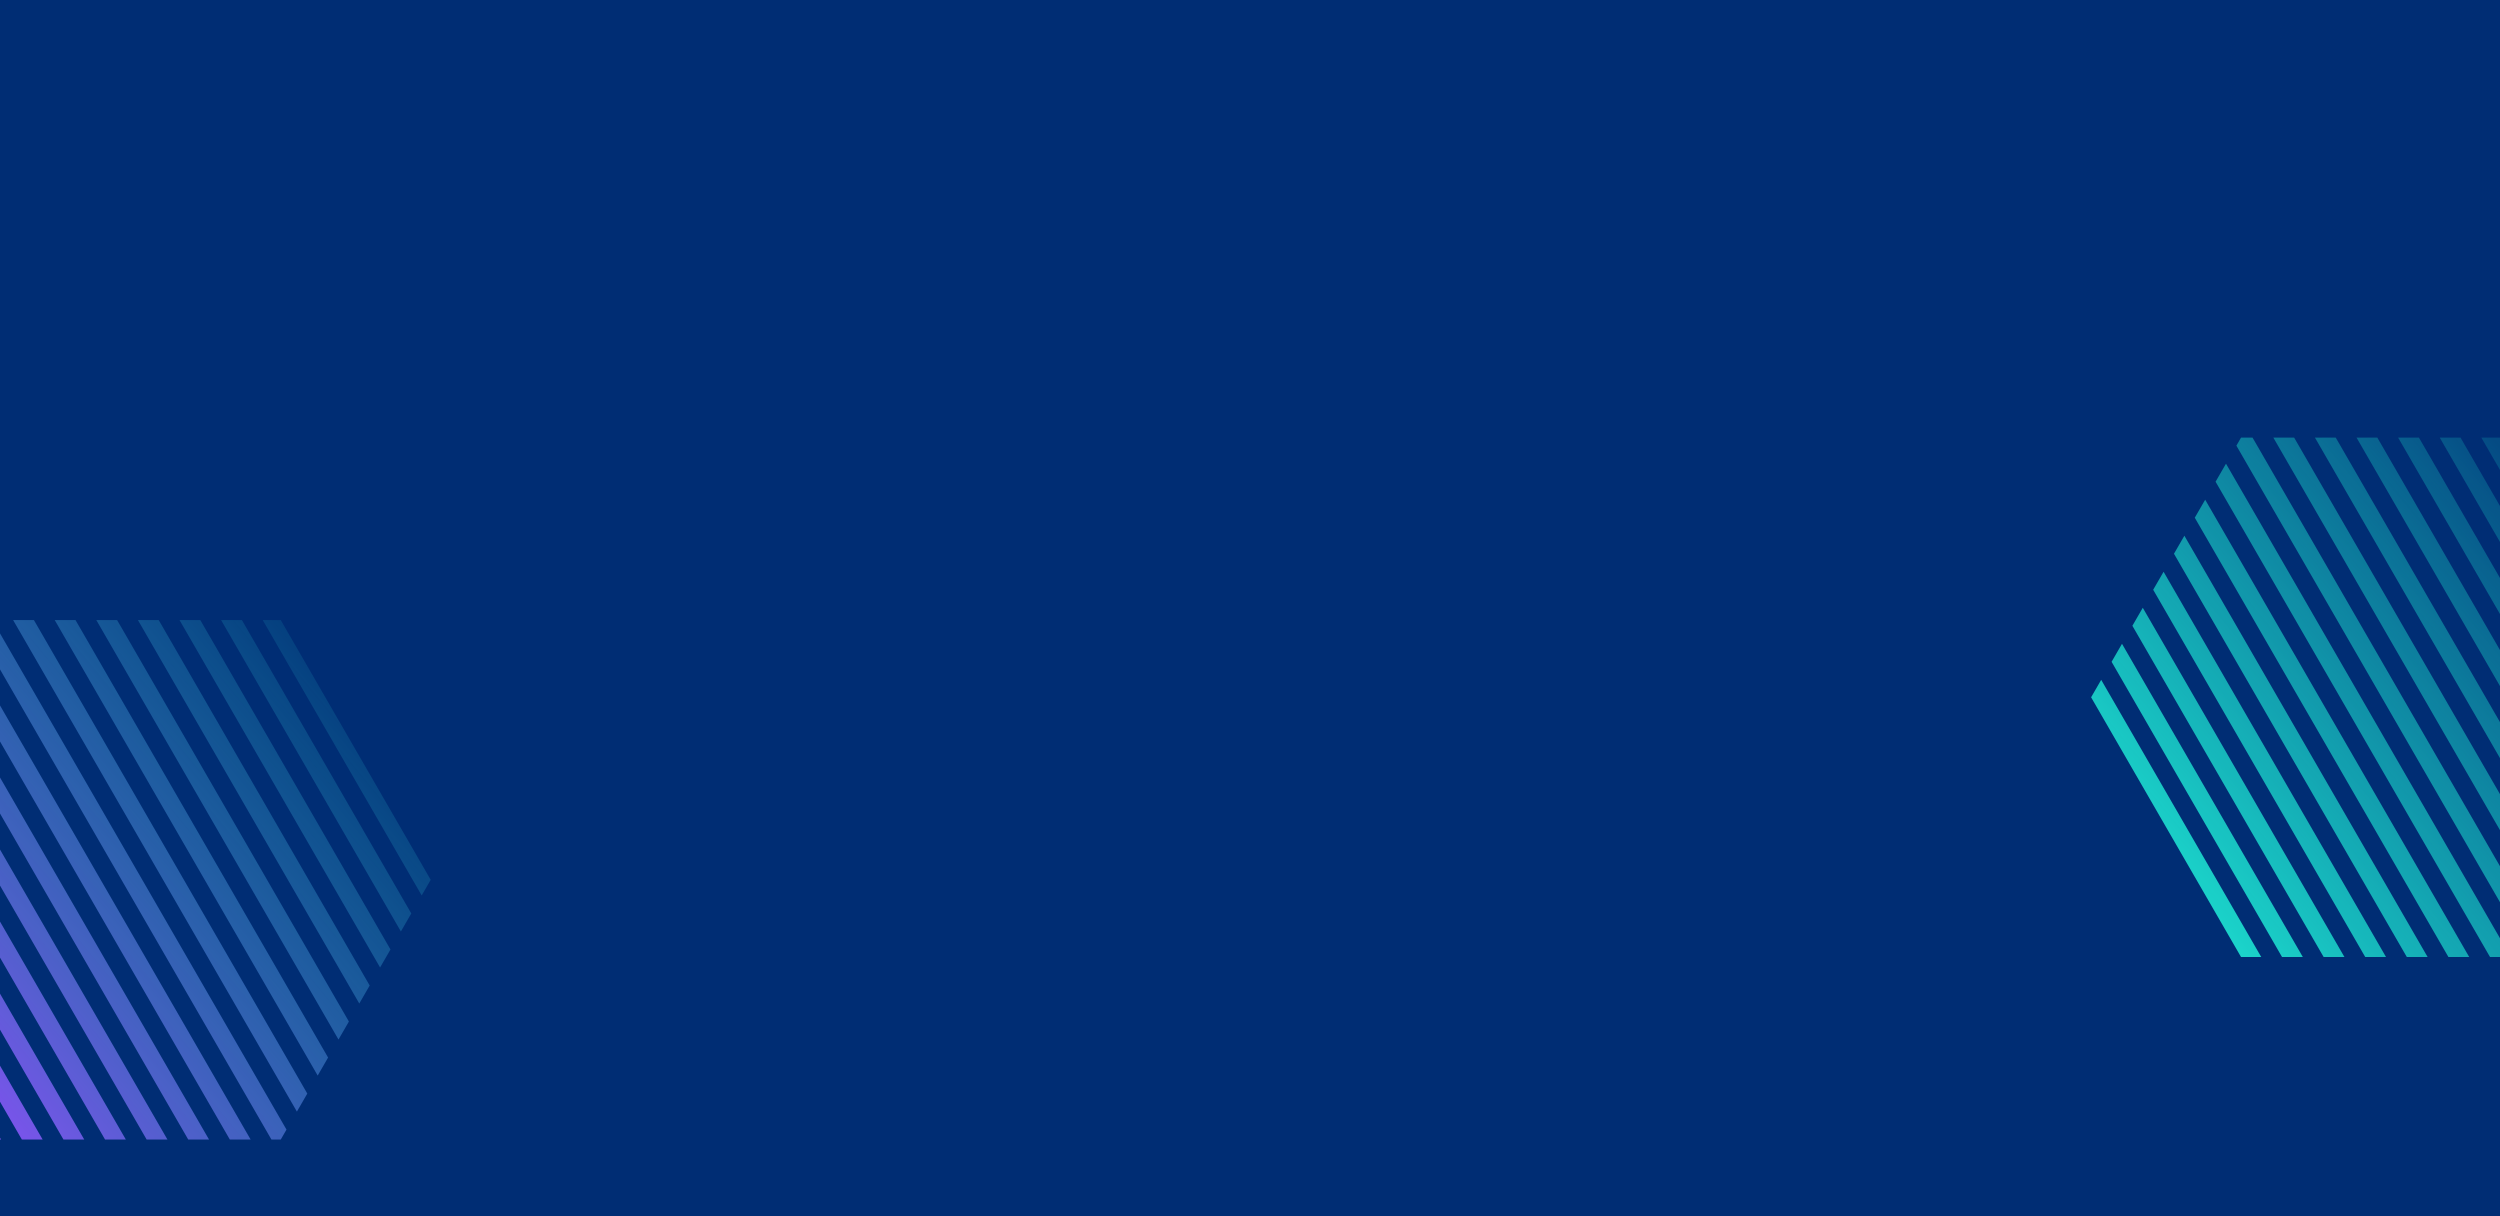 <svg width="1178" height="573" viewBox="0 0 1178 573" fill="none" xmlns="http://www.w3.org/2000/svg">
<g clip-path="url(#clip0_3971_416)">
<rect width="1178" height="573" fill="#002D74"/>
<path fill-rule="evenodd" clip-rule="evenodd" d="M1267.95 328.57L1263.7 335.937L1188.79 206.19L1197.3 206.19L1267.95 328.57ZM1178.99 206.19L1258.8 344.424L1253.9 352.912L1169.19 206.19L1178.99 206.19ZM1244.1 369.885L1249 361.399L1159.39 206.19L1149.59 206.19L1244.1 369.885ZM1139.79 206.19L1239.2 378.373L1234.3 386.86L1129.99 206.19L1139.79 206.19ZM1120.19 206.19L1229.4 395.347L1224.5 403.835L1110.39 206.19L1120.19 206.19ZM1214.7 420.809L1219.6 412.322L1100.59 206.19L1090.79 206.19L1214.7 420.809ZM1080.99 206.19L1209.8 429.296L1204.9 437.784L1071.19 206.19L1080.99 206.19ZM1061.39 206.19L1200 446.271L1197.3 450.95L1192.9 450.95L1053.79 209.998L1055.98 206.19L1061.39 206.19ZM1153.7 450.95L1163.5 450.95L1039.08 235.46L1034.18 243.947L1153.7 450.95ZM1143.9 450.95L1134.1 450.95L1024.38 260.922L1029.28 252.434L1143.9 450.95ZM1043.98 226.973L1173.3 450.95L1183.1 450.95L1048.89 218.485L1043.98 226.973ZM1094.9 450.95L1104.7 450.95L1009.68 286.383L1004.78 294.87L1094.9 450.95ZM1014.58 277.896L1114.5 450.95L1124.3 450.95L1019.48 269.409L1014.58 277.896ZM1065.5 450.95L1055.98 450.95L985.328 328.57L990.084 320.332L1065.5 450.95ZM1075.3 450.95L994.984 311.845L999.884 303.358L1085.1 450.95L1075.3 450.95Z" fill="url(#paint0_linear_3971_416)"/>
<path fill-rule="evenodd" clip-rule="evenodd" d="M202.952 414.57L198.699 421.937L123.789 292.19L132.296 292.19L202.952 414.57ZM113.989 292.19L193.799 430.424L188.898 438.912L104.188 292.19L113.989 292.19ZM179.099 455.885L183.998 447.399L94.388 292.19L84.589 292.19L179.099 455.885ZM74.789 292.19L174.199 464.373L169.298 472.86L64.988 292.19L74.789 292.19ZM55.188 292.19L164.398 481.347L159.498 489.835L45.388 292.19L55.188 292.19ZM149.698 506.809L154.598 498.322L35.588 292.19L25.788 292.19L149.698 506.809ZM15.988 292.19L144.798 515.296L139.897 523.784L6.187 292.19L15.988 292.19ZM-3.614 292.19L134.997 532.271L132.296 536.95L127.899 536.95L-11.214 295.998L-9.016 292.19L-3.614 292.19ZM88.698 536.95L98.498 536.95L-25.915 321.46L-30.815 329.947L88.698 536.95ZM78.898 536.95L69.098 536.95L-40.615 346.922L-35.715 338.434L78.898 536.95ZM-21.015 312.973L108.298 536.95L118.099 536.95L-16.114 304.485L-21.015 312.973ZM29.897 536.95L39.697 536.95L-55.316 372.383L-60.216 380.87L29.897 536.95ZM-50.415 363.896L49.497 536.95L59.297 536.95L-45.515 355.409L-50.415 363.896ZM0.496 536.95L-9.016 536.95L-79.672 414.57L-74.916 406.332L0.496 536.95ZM10.296 536.95L-70.016 397.845L-65.116 389.358L20.097 536.95L10.296 536.95Z" fill="url(#paint1_linear_3971_416)"/>
</g>
<defs>
<linearGradient id="paint0_linear_3971_416" x1="1017.9" y1="442.052" x2="1269.12" y2="234.964" gradientUnits="userSpaceOnUse">
<stop stop-color="#1DE1D1"/>
<stop offset="1" stop-color="#1DE1D1" stop-opacity="0"/>
</linearGradient>
<linearGradient id="paint1_linear_3971_416" x1="-47.102" y1="528.052" x2="204.119" y2="320.964" gradientUnits="userSpaceOnUse">
<stop stop-color="#9747FF"/>
<stop offset="1" stop-color="#1DE1D1" stop-opacity="0"/>
</linearGradient>
<clipPath id="clip0_3971_416">
<rect width="1178" height="573" fill="white"/>
</clipPath>
</defs>
</svg>
